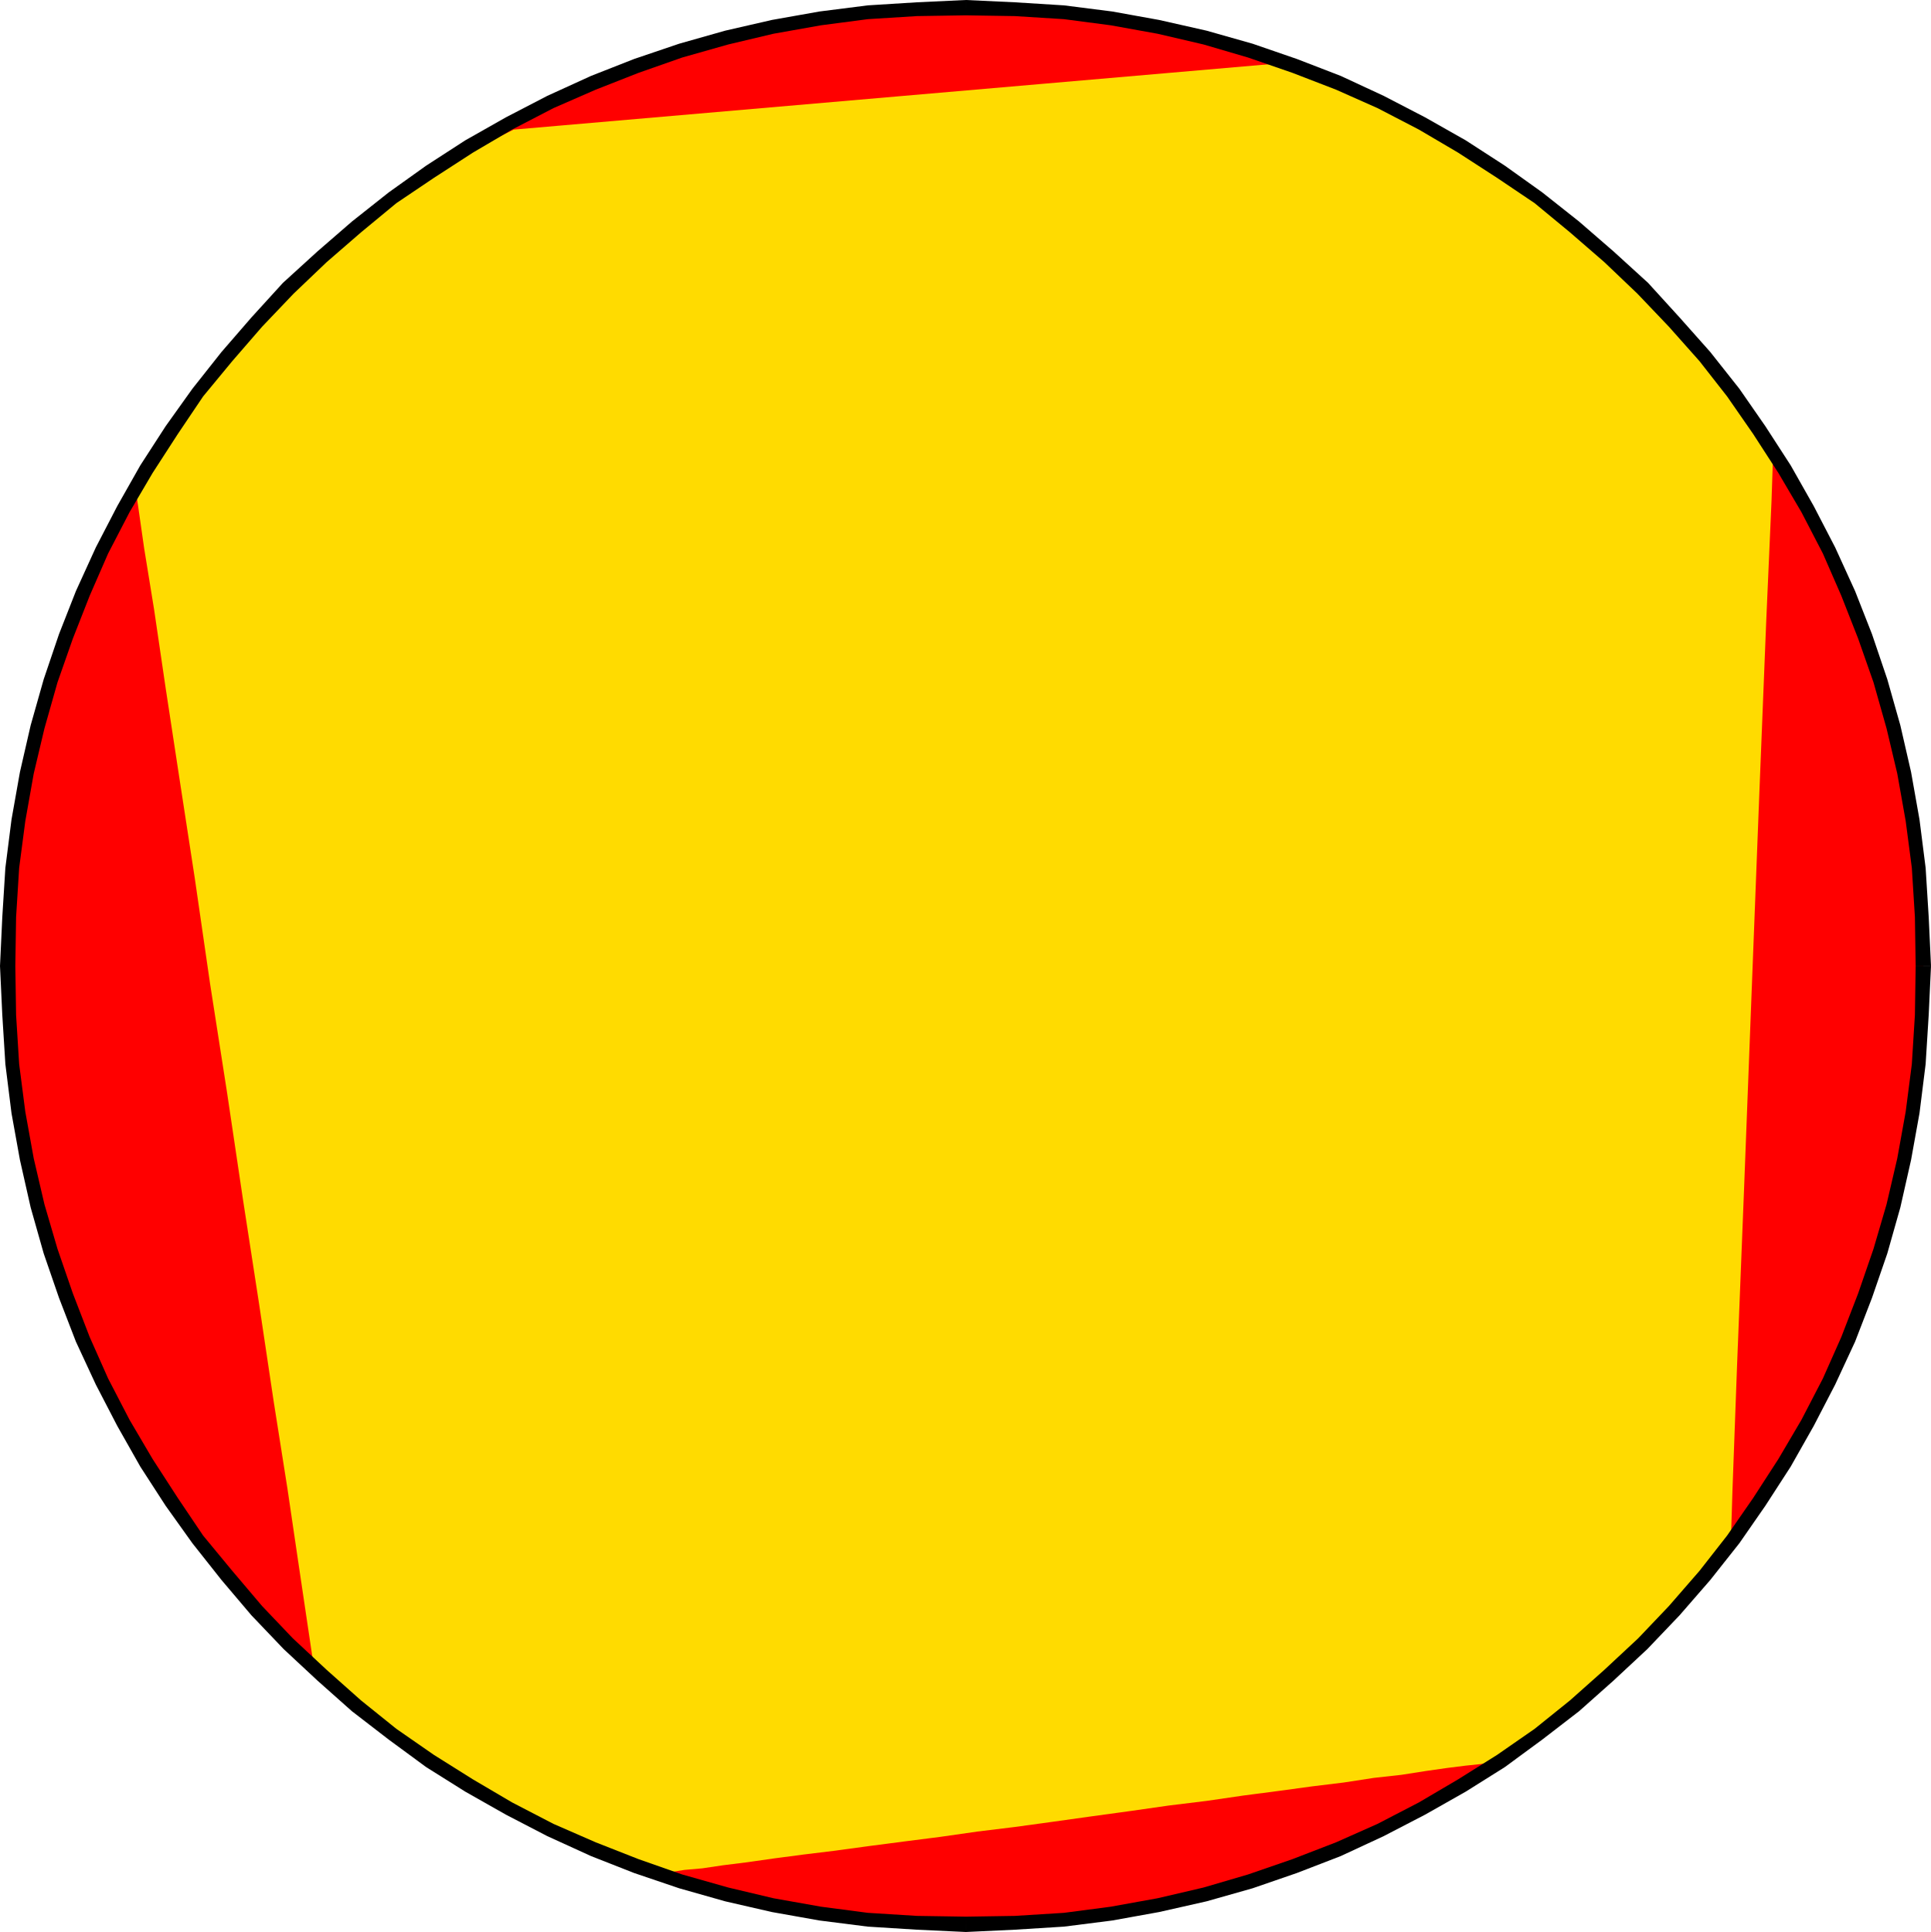 <svg xmlns="http://www.w3.org/2000/svg" fill-rule="evenodd" height="2.52in" preserveAspectRatio="none" stroke-linecap="round" viewBox="0 0 2519 2520" width="2.519in"><style>.pen1{stroke:none}</style><path class="pen1" style="fill:red" d="m10 1260 2-64 4-64 8-62 11-62 14-60 17-60 20-58 22-56 25-56 28-54 30-52 33-51 34-49 38-47 39-45 41-44 44-41 45-39 47-38 49-34 51-33 52-30 54-28 56-25 56-22 58-20 60-17 60-14 62-11 62-8 64-4 64-2 64 2 64 4 62 8 61 11 61 14 59 17 58 20 57 22 55 25 54 28 52 30 51 33 49 34 47 38 45 39 44 41 41 44 40 45 37 47 34 49 33 51 30 52 28 54 25 56 22 56 20 58 17 60 14 60 11 62 8 62 4 64 2 64-2 64-4 64-8 63-11 61-14 61-17 59-20 58-22 57-25 55-28 54-30 52-33 51-34 49-37 47-40 46-41 43-44 41-45 40-47 37-49 35-51 32-52 30-54 28-55 25-57 22-58 20-59 17-61 14-61 11-62 8-64 4-64 2-64-2-64-4-62-8-62-11-60-14-60-17-58-20-56-22-56-25-54-28-52-30-51-32-49-35-47-37-45-40-44-41-41-43-39-46-38-47-34-49-33-51-30-52-28-54-25-55-22-57-20-58-17-59-14-61-11-61-8-63-4-64-2-64z"/><path class="pen1" style="fill:#ffdb00" d="m176 633 4 26 8 56 13 80 15 102 18 118 20 130 20 138 22 141 21 141 21 136 19 127 18 114 14 95 11 74 7 47 3 17 23 23 23 21 23 21 24 19 23 17 24 17 25 16 25 16 26 15 28 15 29 14 30 15 32 14 34 15 36 15 38 16 8-1 13-1 19-3 23-2 27-4 32-4 35-5 38-5 41-5 44-6 46-6 47-6 49-7 49-6 51-7 50-7 51-7 49-7 49-6 48-7 46-6 44-6 41-5 39-6 36-4 32-5 28-4 24-3 19-2 14-2 9-2h3l28-22 26-20 24-19 22-17 21-17 20-17 18-15 17-16 16-16 16-16 16-16 15-17 15-18 15-19 16-20 16-22 2-65 6-163 9-227 10-260 10-258 9-225 7-159 2-60-37-56-39-53-41-49-43-45-44-41-45-39-45-35-45-32-44-29-44-26-43-24-40-21-39-18-37-16-33-14-30-12-994 86-4 2-12 6-18 10-24 14-29 18-33 21-37 25-39 28-41 32-41 35-41 38-40 41-39 45-36 47-32 49-28 53z"/><path class="pen1" fill-rule="nonzero" d="m1260 0-64 3-64 4-63 8-62 11-61 14-60 17-59 20-56 22-57 26-54 28-53 30-51 33-49 35-48 38-45 39-45 41-41 45-39 45-38 48-35 49-33 51-30 53-28 54-26 57-22 56-20 59-17 60-14 61-11 62-8 63-4 64-3 64h20l1-64 4-64 8-61 11-62 14-59 17-60 20-57 22-56 24-55 28-54 30-51 33-51 33-49 38-46 39-45 41-43 43-41 45-39 46-38 49-33 51-33 51-30 54-28 55-24 56-22 57-20 60-17 59-14 62-11 61-8 64-4 64-1zm1259 1260-3-64-4-64-8-63-11-62-14-61-17-60-20-59-22-56-26-57-28-54-30-53-33-51-34-49-38-48-40-45-41-45-45-41-45-39-48-38-49-35-51-33-53-30-54-28-56-26-57-22-58-20-60-17-62-14-61-11-63-8-64-4-64-3v20l64 1 64 4 61 8 61 11 60 14 58 17 58 20 57 22 54 24 54 28 51 30 51 33 49 33 46 38 45 39 43 41 41 43 40 45 36 46 34 49 33 51 30 51 28 54 24 55 22 56 20 57 17 60 14 59 11 62 8 61 4 64 1 64zM1260 2520l64-3 64-4 63-8 61-11 62-14 60-17 58-20 57-22 56-26 54-28 53-30 51-32 49-36 48-37 45-40 44-41 42-44 40-46 38-48 34-49 33-51 30-53 28-54 26-56 22-57 20-58 17-60 14-62 11-61 8-64 4-64 3-64h-20l-1 64-4 64-8 62-11 61-14 60-17 58-20 58-22 57-24 54-28 54-30 51-33 51-34 49-36 46-40 46-40 42-44 41-45 40-46 37-49 34-51 32-51 30-54 28-54 24-57 22-58 20-58 17-60 14-61 11-61 8-64 4-64 1zM0 1260l3 64 4 64 8 64 11 61 14 62 17 60 20 58 22 57 26 56 28 54 30 53 33 51 35 49 38 48 39 46 42 44 44 41 45 40 48 37 49 36 51 32 53 30 54 28 57 26 56 22 59 20 60 17 61 14 62 11 63 8 64 4 64 3v-20l-64-1-64-4-61-8-62-11-59-14-60-17-57-20-56-22-55-24-54-28-51-30-51-32-49-34-46-37-45-40-44-41-40-42-39-46-38-46-33-49-33-51-30-51-28-54-24-54-22-57-20-58-17-58-14-60-11-61-8-62-4-64-1-64z" style="fill:#000"/></svg>
